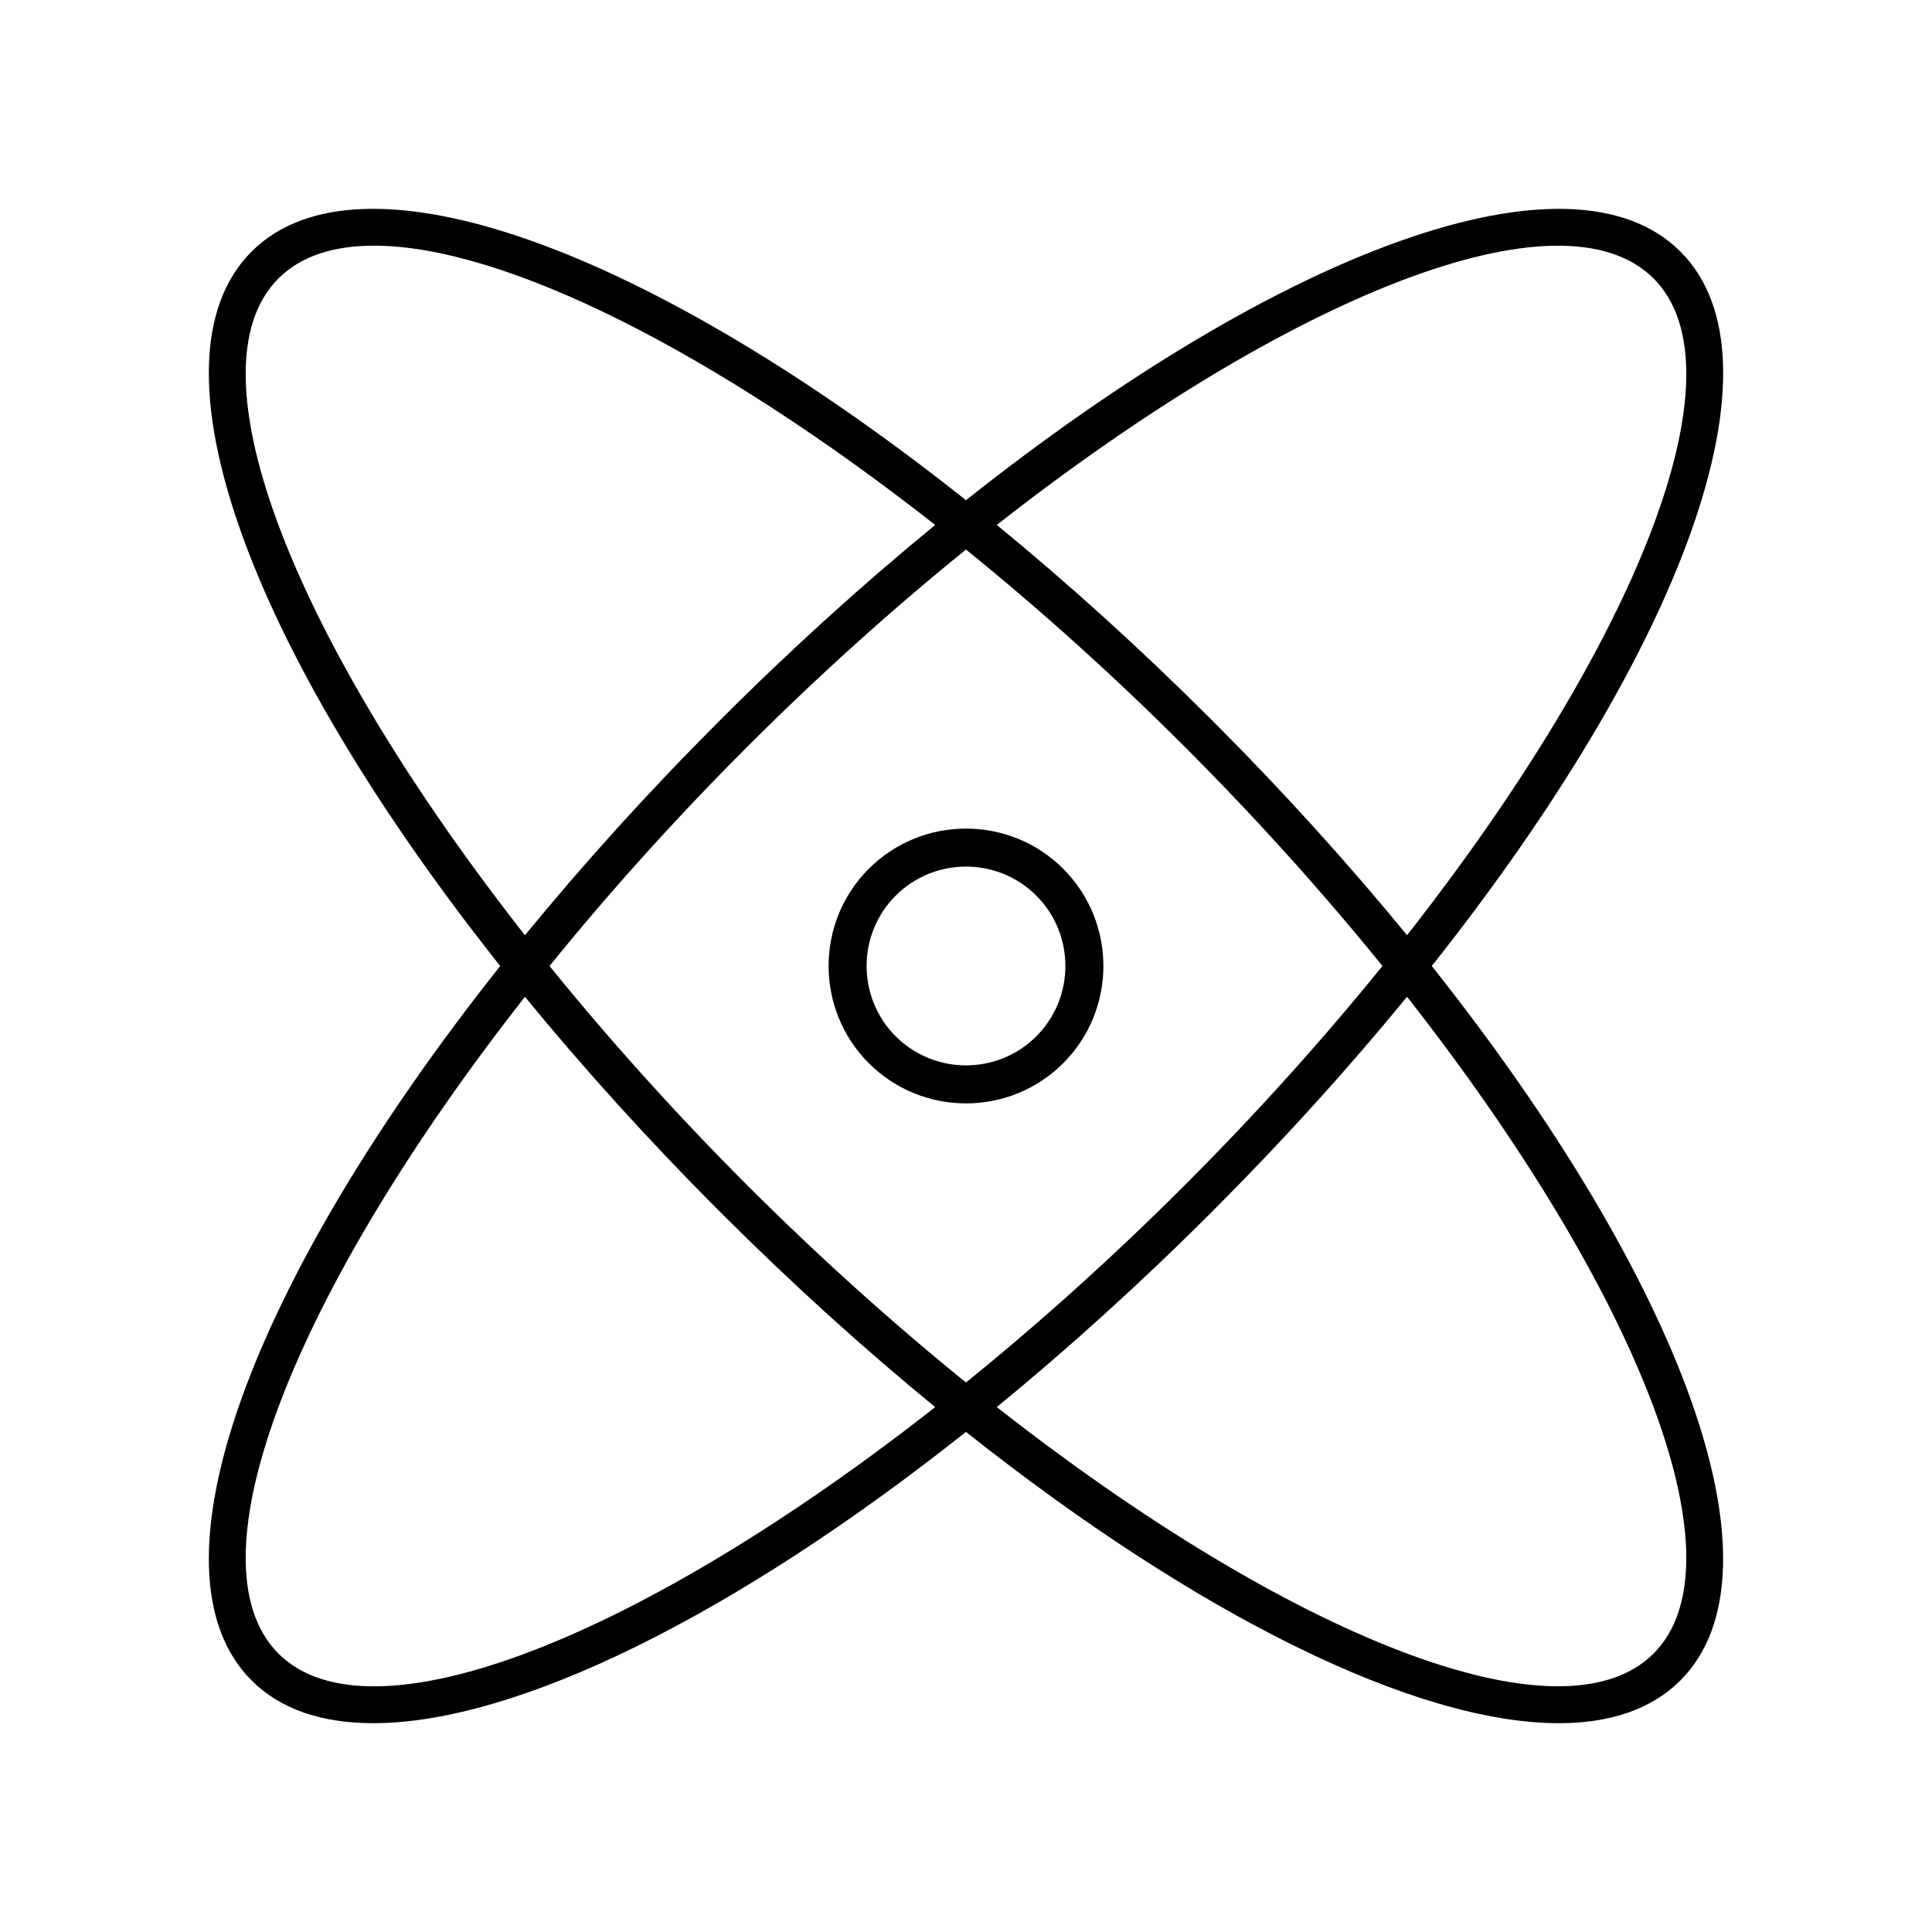 <?xml version="1.0" encoding="UTF-8"?>
<!-- Uploaded to: SVG Repo, www.svgrepo.com, Generator: SVG Repo Mixer Tools -->
<svg fill="#000000" width="800px" height="800px" version="1.1" viewBox="144 144 512 512" xmlns="http://www.w3.org/2000/svg">
 <g>
  <path d="m400 436.41c9.332 0 18.66-3.551 25.762-10.652 14.199-14.203 14.199-37.316 0-51.523-14.207-14.199-37.32-14.199-51.523 0-14.199 14.203-14.199 37.316 0 51.523 7.106 7.094 16.43 10.652 25.762 10.652zm-18.637-55.051c5.141-5.141 11.887-7.703 18.637-7.703s13.504 2.57 18.637 7.703c10.273 10.277 10.273 26.992 0 37.273-10.273 10.273-27 10.273-37.273 0-10.273-10.281-10.273-26.996 0-37.273z"/>
  <path d="m589.33 210.67c-29.078-29.055-105.75-0.449-189.33 65.887-83.59-66.34-160.27-94.953-189.33-65.887-29.062 29.062-0.449 105.74 65.887 189.33-66.336 83.586-94.949 160.27-65.887 189.33 7.68 7.672 18.672 11.332 32.242 11.332 37.805 0 95.578-28.391 157.08-77.199 61.512 48.812 119.28 77.199 157.09 77.199 13.566 0 24.57-3.656 32.242-11.332 29.059-29.066 0.449-105.75-65.887-189.33 66.344-83.59 94.957-160.27 65.898-189.33zm-371.54 7.121c5.894-5.891 14.535-8.688 25.348-8.688 34.16 0 89.926 27.891 148.7 74.016-18.871 15.453-38.023 32.742-56.996 51.723-18.977 18.977-36.27 38.129-51.723 57.008-60.727-77.387-89.82-149.55-65.328-174.06zm182.21 71.84c19.332 15.652 38.895 33.195 58.027 52.336 19.141 19.141 36.684 38.703 52.336 58.035-15.652 19.332-33.195 38.891-52.336 58.035-19.141 19.141-38.699 36.684-58.027 52.336-19.332-15.652-38.895-33.195-58.035-52.336-19.137-19.148-36.676-38.707-52.332-58.035 15.652-19.332 33.195-38.891 52.336-58.035 19.137-19.141 38.699-36.676 58.031-52.336zm-182.21 292.58c-24.496-24.504 4.602-96.672 65.328-174.05 15.453 18.871 32.746 38.027 51.723 57.008 18.973 18.973 38.129 36.281 56.996 51.73-77.375 60.723-149.54 89.816-174.05 65.316zm364.42 0c-24.516 24.488-96.672-4.606-174.05-65.324 18.871-15.453 38.023-32.754 56.996-51.727 18.977-18.977 36.27-38.129 51.723-57.008 60.727 77.387 89.824 149.55 65.328 174.06zm-117.05-247.37c-18.977-18.977-38.129-36.27-57-51.723 77.383-60.727 149.56-89.816 174.05-65.328 24.496 24.504-4.602 96.672-65.328 174.05-15.453-18.871-32.75-38.023-51.723-57.004z"/>
 </g>
</svg>